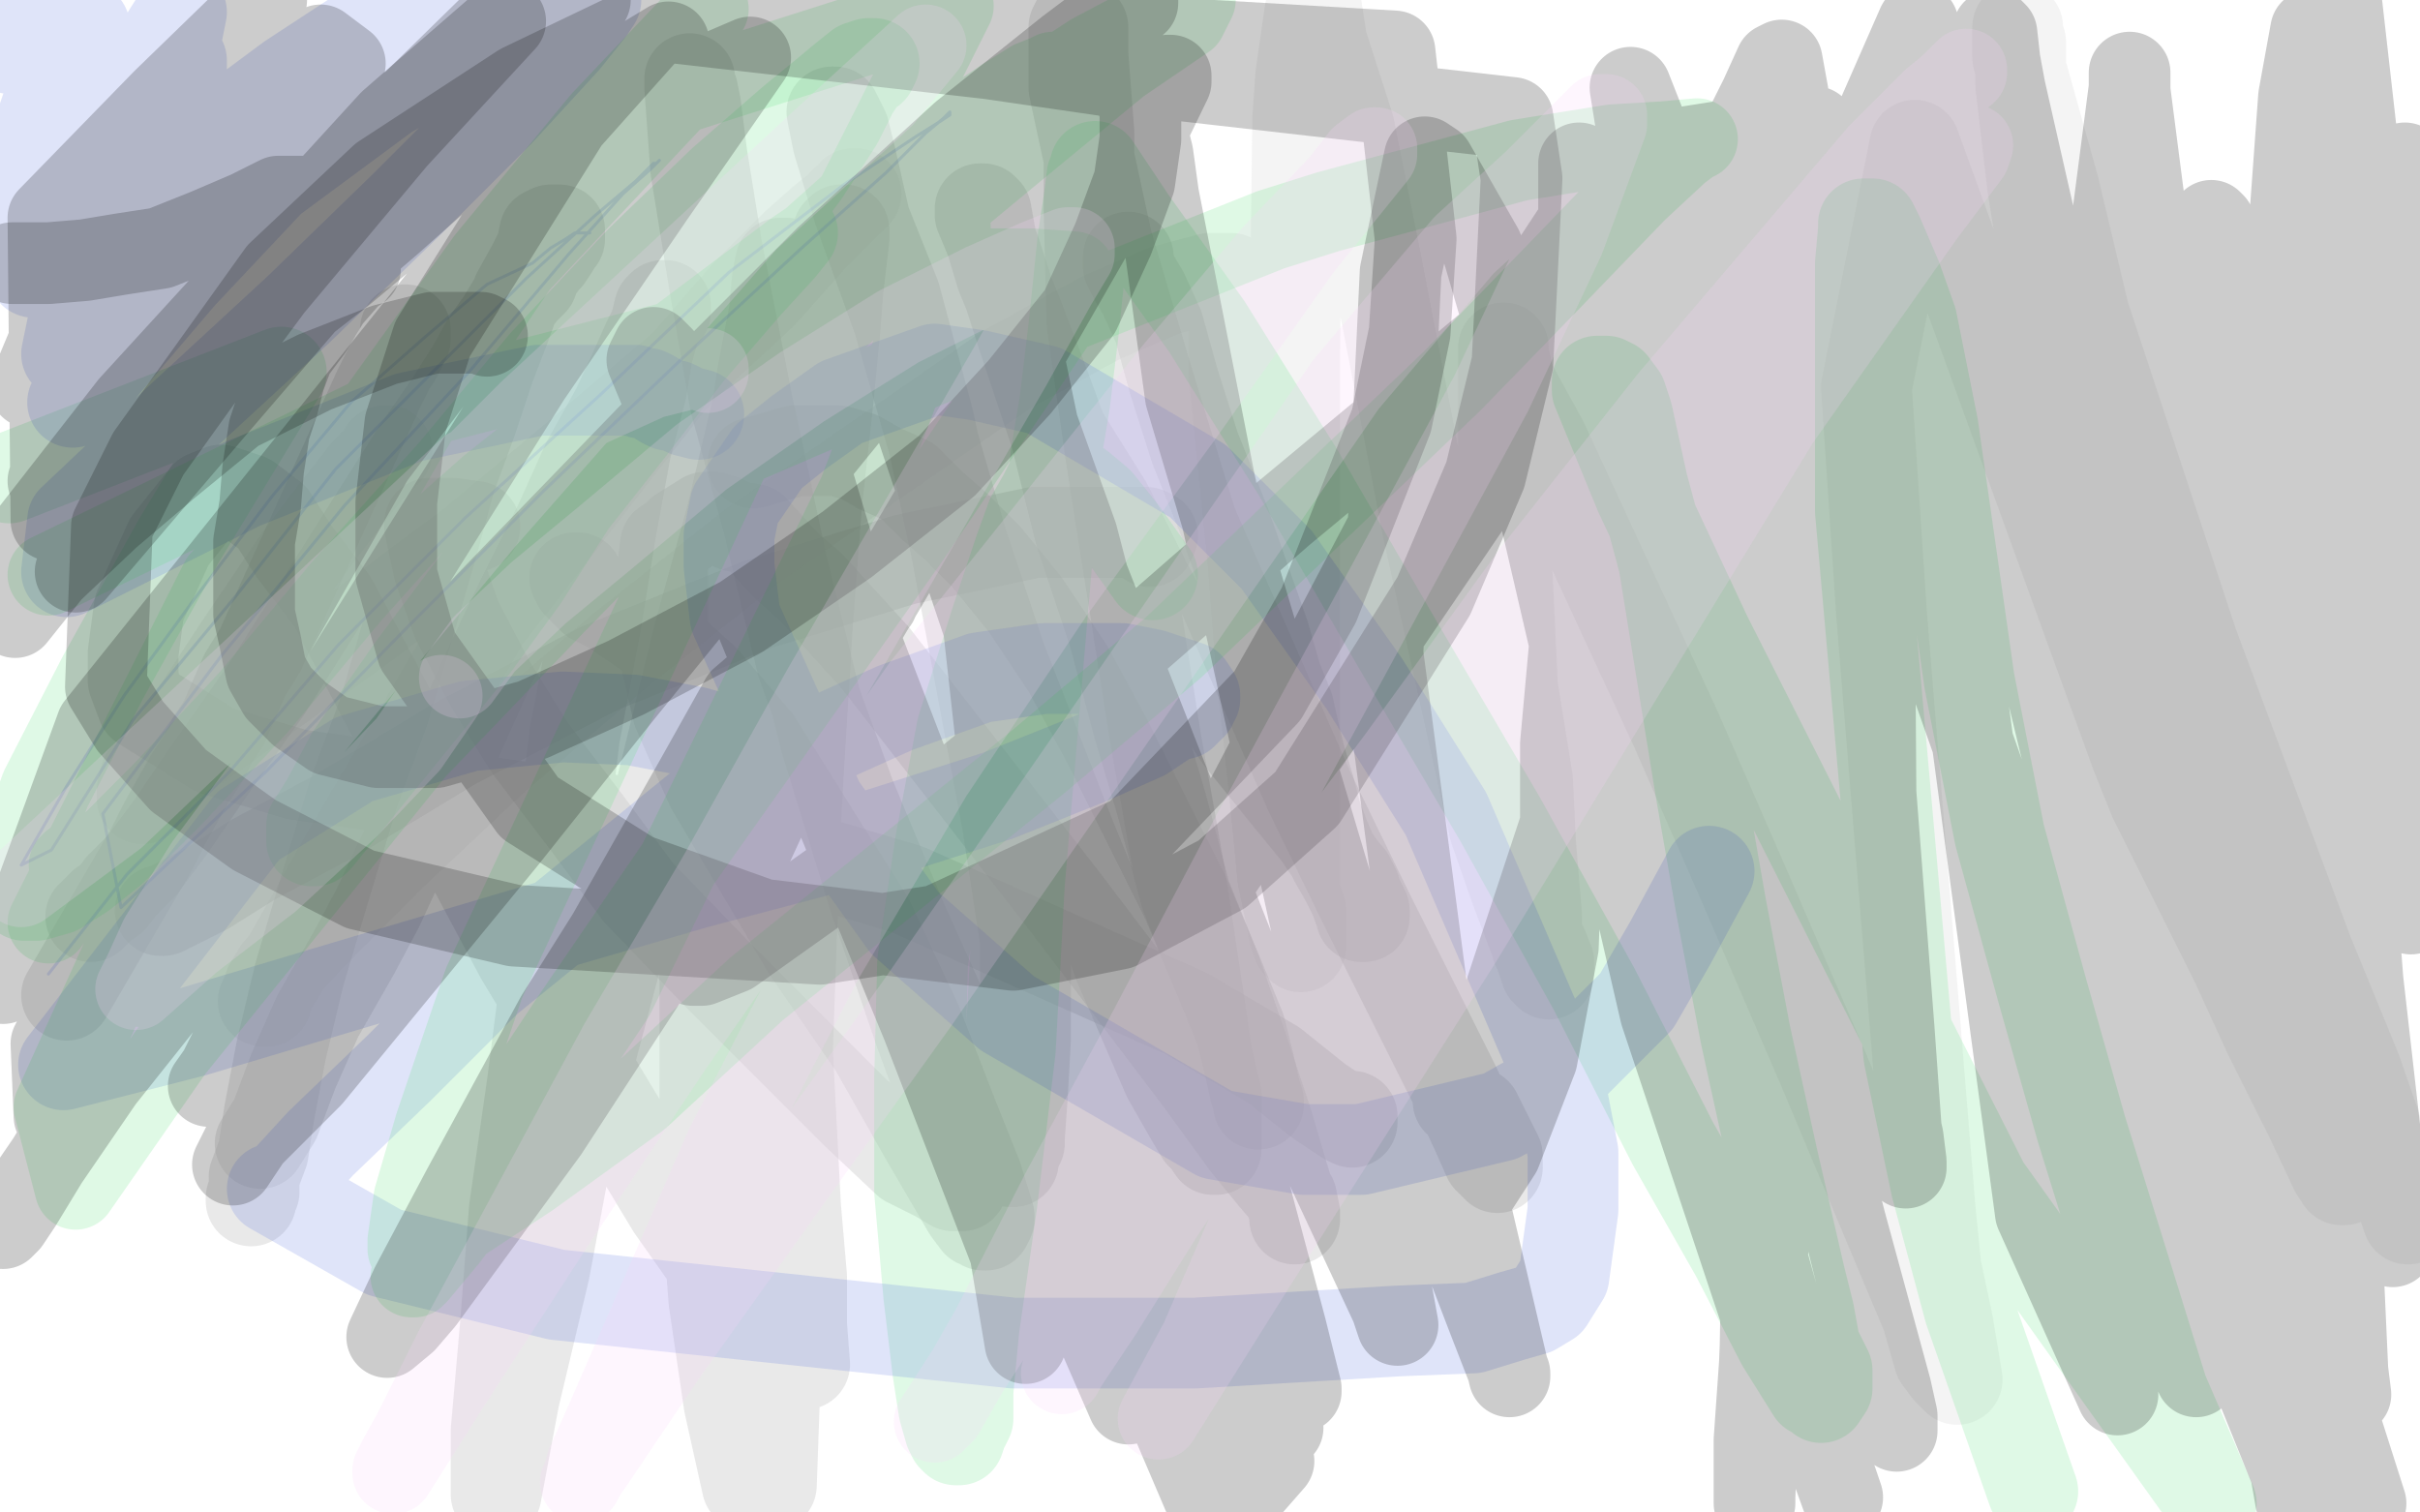 <?xml version="1.0" standalone="no"?>
<!DOCTYPE svg PUBLIC "-//W3C//DTD SVG 1.1//EN"
"http://www.w3.org/Graphics/SVG/1.1/DTD/svg11.dtd">

<svg width="800" height="500" version="1.1" xmlns="http://www.w3.org/2000/svg" xmlns:xlink="http://www.w3.org/1999/xlink" style="stroke-antialiasing: false"><desc>This SVG has been created on https://colorillo.com/</desc><rect x='0' y='0' width='800' height='500' style='fill: rgb(255,255,255); stroke-width:0' /><polyline points="134,109 134,110 134,110 134,112 134,112 133,114 133,114 132,116 132,116 131,118 131,118 129,121 129,121 128,123 128,123 127,125 127,125 125,129 86,215 81,223 74,239 70,245 67,251 63,257 59,264 54,273 50,281 22,329" style="fill: none; stroke: #c9c9c9; stroke-width: 30; stroke-linejoin: round; stroke-linecap: round; stroke-antialiasing: false; stroke-antialias: 0; opacity: 0.4"/>
<polyline points="30,303 32,301 32,301 34,299 34,299 37,297 37,297 40,293 40,293 47,286 47,286 56,274 56,274 69,255 69,255 88,228 107,198 124,171 138,149 149,133 156,122 161,113 166,106 169,101 173,96 176,93 177,90 180,86 181,85 183,82 183,81 184,80 185,79 185,78 185,77 185,76 184,76 183,76 182,76 180,77 179,82 176,88 171,97 167,108 162,121 156,139 149,158 143,180 127,235 117,262 107,295 99,322 93,347 89,368 87,381 84,389 84,394 83,396 83,397" style="fill: none; stroke: #c9c9c9; stroke-width: 30; stroke-linejoin: round; stroke-linecap: round; stroke-antialiasing: false; stroke-antialias: 0; opacity: 0.4"/>
<polyline points="86,378 91,370 91,370 97,354 97,354 105,336 105,336 117,315 117,315 125,300 125,300 131,287 131,287 139,271 139,271 146,256 153,240 162,220 172,199 185,173 194,153 204,135 210,122 214,113 218,105 220,103 220,102 220,101 219,101 218,102 217,106 214,117 212,129 207,148 202,175 197,206 190,243 185,283 181,319 176,358 170,400 167,439 164,473 164,494 170,462 180,420 189,372 217,267 231,210 242,170 251,132 255,114 258,100 260,89 260,87 259,87 258,87 257,92 256,103 252,124 247,158 235,250 233,299 233,348 233,391 236,430 241,464 247,491 255,491 256,463 258,414 263,271 267,205 270,166 274,130 276,109 277,96 279,79 279,77 279,76 278,76 277,77 275,84 269,117 264,146 260,183 259,264 259,305 260,341 263,399 265,422 265,438 266,451 265,449 260,446 253,438 241,426 222,399 172,316 148,271 110,199 97,182 90,171 82,165 73,162 68,164 56,179 46,201 44,216 44,225 47,233 71,248 98,256 188,269 243,277 300,294 392,335 421,352 436,364 445,370 447,371 447,369" style="fill: none; stroke: #c9c9c9; stroke-width: 30; stroke-linejoin: round; stroke-linecap: round; stroke-antialiasing: false; stroke-antialias: 0; opacity: 0.4"/>
<polyline points="380,179 380,177 380,177 381,177 381,177 379,176 379,176 376,176 376,176 371,176 371,176 362,176 362,176 342,176 342,176 299,185 250,200 198,221 150,246 112,269 84,284 68,294 58,299 54,301 53,301" style="fill: none; stroke: #c9c9c9; stroke-width: 30; stroke-linejoin: round; stroke-linecap: round; stroke-antialiasing: false; stroke-antialias: 0; opacity: 0.4"/>
<polyline points="249,153 256,151 256,151 263,149 263,149 270,149 270,149 277,149 277,149 284,151 284,151 291,155 291,155 300,159 300,159 308,167 316,174 326,184 339,200 353,221 366,245 379,271 392,297 403,323 410,340 413,352 415,361 416,364 416,365" style="fill: none; stroke: #c9c9c9; stroke-width: 30; stroke-linejoin: round; stroke-linecap: round; stroke-antialiasing: false; stroke-antialias: 0; opacity: 0.4"/>
<polyline points="157,174 150,173 150,173 146,173 146,173 144,173 144,173 143,173 143,173 142,173 142,173 142,174 145,188 151,205 162,226 175,247 194,272 211,295 238,323 262,347 283,368 300,384 310,389 315,392 316,392 317,392 318,392 318,389 318,384 314,368 304,341 289,297 273,245 259,189 247,133 237,82 232,51 230,35 229,30 228,28 228,26 228,29 230,56 236,93 243,133 254,173 265,219 281,263 298,304 325,364 330,376 333,382 334,384 335,384 335,382 336,380 337,378 337,376 338,362 339,344 339,311 333,272 316,181 307,139 296,98 286,73 281,51 279,43 276,37 275,37 277,47 284,70 297,106 307,141 318,179 331,218 354,277 363,299 370,319 386,356 394,370 397,375 399,377 401,380 402,380 402,377 402,373 402,369 402,362 399,349 390,289 382,244 367,149 361,107 360,69 360,44 358,18 358,10 358,9 357,8 356,7 355,9 355,16 355,29 366,80 379,124 394,173 433,262 452,301 481,359 488,374 492,383 495,386 495,382 492,376 490,372 488,368 482,364" style="fill: none; stroke: #c9c9c9; stroke-width: 30; stroke-linejoin: round; stroke-linecap: round; stroke-antialiasing: false; stroke-antialias: 0; opacity: 0.4"/>
<polyline points="373,85 373,86 373,86 373,87 373,87 373,88 373,88 374,90 374,90 375,92 375,92 378,97 378,97 383,108 383,108 388,126 388,126 395,148 405,173 412,193 418,210 422,224 426,234 428,243 430,251 433,261 435,269 438,277 441,284 445,291 448,297 449,300 450,302 450,303 451,303 451,302 451,301 450,299 449,297 448,296 448,294 447,292 446,291 446,290 445,289 442,285 436,276 427,265 410,244 394,220 379,193 366,167 351,143 344,124 336,103 331,91 328,81 326,70 325,70 325,69 324,69 324,71 329,83 338,111 349,144 357,176 368,209 376,239 384,266 392,296 402,321 411,347 419,371 424,388 428,401 428,403 428,401 427,396 421,389 412,378 396,356 352,298 289,217 268,194 260,187 249,175 243,174 239,172 236,171 233,171 225,176 223,178 220,180 219,188 219,200 219,213 224,235 235,260 267,314 289,346 306,376 320,400 323,404 324,404 325,405 326,405 327,403 327,402 323,389 315,369 303,338 287,304 250,245 233,225 221,214 202,201 196,198 193,195 192,194 191,193 191,191 190,191" style="fill: none; stroke: #c9c9c9; stroke-width: 30; stroke-linejoin: round; stroke-linecap: round; stroke-antialiasing: false; stroke-antialias: 0; opacity: 0.4"/>
<polyline points="128,149 127,149 127,149 126,151 126,151 125,152 125,152 121,156 121,156 114,165 114,165 98,186 98,186 79,214 79,214 60,243 52,255 49,261 47,264 47,261 48,257 55,253 67,245 88,230 121,206 156,180 193,149 226,121 252,97 268,79 276,71 281,66 282,64 283,64 280,66 277,69 272,73 263,81 247,97 220,128 192,164 160,205 135,248 115,282 93,321 88,329 88,331 87,331 88,329 89,326 92,321 103,309 129,283 163,251 205,215 248,181 333,122 364,105 385,96 400,92 403,92 405,92 407,92 408,93 408,95 408,99 408,108 408,124 414,183 417,222 421,259 424,290 428,309 429,312 430,313 430,311 430,308 430,304 430,301 428,295 428,289 428,270 428,243 428,162 428,116 429,39 430,25 433,4 435,1 437,14 446,42 455,87 472,175 494,274 501,294 509,315 511,321 512,322 512,318 510,313 508,313 508,312 508,310 508,307 508,303 506,279 505,258 500,227 497,163 497,128 497,120 497,117 497,116 497,115 497,117 499,126 510,146 554,241 578,296 603,354 637,435 641,449 644,453 646,455 647,456 644,438 640,419 638,399 622,203 617,128 633,48 706,249 712,264 739,318 750,342 764,370 772,387 774,390 775,390 775,388 775,381 773,373 767,354 762,344 742,308 715,231 699,182 677,93 672,62 668,28 668,14 667,11 667,10 667,9 667,19 679,62 689,104 725,213 763,315 779,354 796,403" style="fill: none; stroke: #c9c9c9; stroke-width: 30; stroke-linejoin: round; stroke-linecap: round; stroke-antialiasing: false; stroke-antialias: 0; opacity: 0.2"/>
<polyline points="262,77 258,82 258,82 247,94 247,94 228,116 228,116 208,142 208,142 189,166 189,166 173,191 173,191 157,213 105,277 104,278 103,278 103,276 103,273 108,265 116,250 137,220 164,184 192,148 222,112 248,81 266,57 277,40 282,30 286,24 288,23 289,21 287,21 284,22 279,26 273,31 262,40 239,60 212,86 180,120 150,156 115,195 84,232 55,263 37,281 27,289 19,294 12,296 8,296 6,294 6,293 6,291 6,286 15,261 34,224 59,179 93,123 3,158" style="fill: none; stroke: #60e285; stroke-width: 30; stroke-linejoin: round; stroke-linecap: round; stroke-antialiasing: false; stroke-antialias: 0; opacity: 0.2"/>
<polyline points="381,190 371,176 371,176 363,166 363,166 357,161 357,161 352,159 352,159 350,159 350,159 349,159 349,159 347,160 347,160 346,162 346,162 345,164 341,171 337,182 329,206 318,241 311,278 305,318 304,356 304,394 307,428 310,453 312,466 314,473 315,475 316,476 317,476 318,473 320,469 320,460 322,439 328,397 334,347 337,292 349,151 352,133 355,108 358,79 360,66 361,58 362,56 362,55 374,73 399,108 429,156 462,213 496,271 527,327 553,378 574,415 589,444 599,460 601,461 602,462 604,459 604,453 600,445 598,434 595,422 586,383 577,342 569,300 562,260 550,186 543,160 538,137 536,131 533,127 531,126 530,126 529,126 528,126 528,129 542,163 564,210 656,392 731,497 715,460 688,373 675,327 661,276 651,225 639,141 632,106 627,92 621,78 620,76 619,74 618,74 616,74 616,76 615,87 615,117 615,169 631,349 640,392 651,433 672,493" style="fill: none; stroke: #60e285; stroke-width: 30; stroke-linejoin: round; stroke-linecap: round; stroke-antialiasing: false; stroke-antialias: 0; opacity: 0.2"/>
<polyline points="268,257 258,251 258,251 244,246 244,246 230,242 230,242 209,238 209,238 186,237 186,237 155,240 155,240 117,251 117,251 82,273 21,352 64,341 121,324 175,308 230,292 283,278 330,263 360,251 378,243 387,237 391,236 394,233 394,232 395,231 395,230 393,227 381,223 371,221 359,221 345,221 324,224 296,234 265,248 230,268 161,324 132,353 106,378 95,390 91,393 90,393 127,414 184,428 335,444 357,444 395,444 462,440 487,439 500,435 507,433 512,430 517,422 520,400 520,381 515,355 478,269 451,226 422,185 396,159 345,129 323,124 309,122 278,133 264,143 254,151 243,167 241,177 241,187 243,204 271,266 299,305 333,335 402,375 431,380 450,380 496,369 512,360 541,331 552,312 565,288" style="fill: none; stroke: #607ce2; stroke-width: 30; stroke-linejoin: round; stroke-linecap: round; stroke-antialiasing: false; stroke-antialias: 0; opacity: 0.2"/>
<polyline points="231,137 227,136 227,136 223,134 223,134 221,134 221,134 219,133 219,133 216,131 216,131 214,130 213,130 212,130 210,129 205,129 194,129 178,129 135,138 80,160 22,189 24,172 60,138 99,102 134,68 165,37 187,13 195,3 197,0 191,0 181,3 163,11 128,31 82,65 24,133 57,94 89,60 116,31 131,14 135,8 136,6 134,6 130,6 125,7 96,26 65,49 26,82 11,90 37,55 53,32 58,25 60,22 60,20 55,23 48,28 39,34 24,45 6,63 20,22 18,4 3,16 28,9 25,25 22,37 20,49 15,68 14,74 13,77 12,79 13,77 15,76 17,73 18,71 23,65 31,50 60,4 58,14 36,49 22,117 49,88 78,60 125,14 142,0" style="fill: none; stroke: #607ce2; stroke-width: 30; stroke-linejoin: round; stroke-linecap: round; stroke-antialiasing: false; stroke-antialias: 0; opacity: 0.2"/>
<polyline points="195,77 193,77 193,77 192,77 192,77 190,77 190,77 187,79 187,79 182,82 182,82 176,87 176,87 161,94 161,94 141,111 141,111 116,133 90,164 65,197 41,230 22,260 7,286 17,281 44,238 78,197 111,155 145,121 174,92 197,71 210,60 216,54 217,54 218,53 215,56 206,64 188,84 155,123 114,167 73,217 34,269 40,300 88,255 135,207 180,162 225,119 265,82 293,57 306,44 312,39 314,37 314,38 311,40 303,45 279,61 241,90 199,130 154,171 112,213 76,255 42,289 16,322" style="fill: none; stroke: #607ce2; stroke-width: 1; stroke-linejoin: round; stroke-linecap: round; stroke-antialiasing: false; stroke-antialias: 0; opacity: 0.2"/>
<polyline points="348,24 346,25 346,25 341,27 341,27 333,32 333,32 318,42 318,42 290,60 290,60 262,85 262,85 229,113 229,113 197,145 84,274 66,299 56,313 49,322 47,325 46,326 54,315 78,289 111,250 156,205 204,162 251,121 295,83 336,49 370,21 392,6 395,0 361,18 315,48 263,83 211,122 162,161 118,200 81,237 52,262 29,283 25,285 24,286 23,286 24,286 24,285 26,284 34,276 52,258 124,205 169,182 219,158 277,133 420,76 439,70 502,53 533,48 550,47 561,46 559,47 555,50 541,63 514,91 480,126 388,214 343,252 250,327 211,363 175,389 143,410 138,412 135,413 135,410 137,396 144,372 160,325 254,123 294,44 315,2 224,31 73,192 16,305 110,157 161,86 199,40 234,3 170,89 145,126 61,271 18,366 25,393 57,347 137,248 183,200 265,116 291,92 312,75 313,74 314,75 314,84 284,163 203,329 163,389 148,409 138,421 137,422 136,422 137,419 142,408 189,337 226,283 301,177 349,106 355,92 355,90 341,89 317,89 121,139 16,190" style="fill: none; stroke: #60e27f; stroke-width: 27; stroke-linejoin: round; stroke-linecap: round; stroke-antialiasing: false; stroke-antialias: 0; opacity: 0.2"/>
<polyline points="368,46 363,47 363,47 356,50 356,50 339,59 339,59 315,74 315,74 291,92 291,92 263,115 263,115 229,145 229,145 195,179 195,179 164,218 111,291 91,323 77,345 72,355 70,358 69,359 81,342 107,304 139,263 177,218 213,174 254,130 289,90 324,51 350,25 366,9 373,3 376,1 376,0 374,1 369,4 353,16 318,44 273,85 220,138 161,199 105,259 57,320 18,369 17,345 45,294 77,233 156,94 170,70 144,31 87,97 25,189 72,134 115,84 161,36 195,0 171,0 124,46 71,99 16,159 31,130 73,70 114,21 106,15 59,67 10,128 38,61 71,20 88,0 54,33 16,72 17,172 64,129 114,90 163,49 221,14 169,69 32,240 1,325 31,280 64,228 104,177 185,70 220,31 248,19 216,65 175,125 63,304 38,347 7,398 3,404 1,406 10,392 34,357 104,269 147,219 243,126 285,86 335,43 343,38 343,39 341,42 304,87 222,186 178,236 110,329 81,377 78,383 77,385 83,376 103,356 167,278 206,229 289,127 325,85 375,35 386,25 387,25 387,27 371,60 340,114 239,285 181,374 140,430 134,437 128,442 136,425 153,393 184,336 201,309 231,256 245,231 259,219 268,211 271,208 279,202 287,200 290,199 285,205 277,218 255,266 237,305 232,313 229,319 232,319 242,315 294,278 377,211 424,170 507,101 558,58 573,47 574,46 574,47 558,70 501,145 431,248 396,299 350,381 341,399 340,401 474,146 536,52 600,42 532,224 496,333 477,401 474,412 485,398 496,381 508,350 515,313 516,285 516,246 521,191 542,122 565,66 582,32 587,21 589,20 591,31 594,78 589,259 584,337 582,445 580,495 580,497 580,490 580,476 584,419 588,342 593,251 601,147 616,49 634,8 644,185 673,401 700,461 689,268 687,205 694,106 704,29 704,24 704,30 712,92 733,318 747,410 766,475 747,407 728,319 708,195 704,115 704,98 704,96 705,96 718,101 773,158 795,127 795,54 797,302 788,210 786,107 774,1 769,102 769,272 774,409 776,453 777,461 776,459 770,437 760,355 753,128 760,32 764,10 764,102 781,324 791,412 768,326 741,169 734,102 732,74 731,73 730,75 729,153 738,314 771,469 782,497 760,428 692,199 668,58 661,20 660,11 659,10 659,13 689,145 711,255 744,410 759,496 760,493 743,451 697,312 660,159 648,88 646,44 646,35 646,34 646,36 667,101 729,330 726,455 635,197 624,129 621,86 621,69 625,58 623,56 620,52 619,50 619,52 619,116 620,262 626,340 629,382 630,386 630,384 629,376 611,296 552,62 539,29 573,242 611,411 626,471 627,473 627,468 625,459 610,404 585,307 554,191 530,89 522,54 522,71 533,166 582,420 596,476 549,335 521,214 516,173 516,153 515,151 517,161 535,240 593,448 609,495 556,348 527,247 504,148 503,135 503,133 503,132 502,123 490,82 474,54 471,52 463,90 457,216 475,353 495,438 499,455 499,454 492,436 451,329 392,131 381,51 380,47 380,50 402,162 438,326 460,427 462,438 460,432 425,357 340,141 324,86 321,79 323,85 356,177 397,334 425,439 430,459 430,460 405,388 347,175 327,90 324,52 324,50 331,83 368,261 414,411 424,472 357,248 334,116 325,59 325,57 324,60 337,118 385,309 415,409 421,433 420,431 413,413 356,264 324,150 317,102 317,94 317,95 339,155 376,277 407,378 414,403 414,405 409,388 380,323 321,171 306,120 305,107 304,107 308,124 363,273 393,396 393,394 359,308 302,138 294,104 293,102 301,125 353,266 421,483 407,499 333,277 315,115 316,55 316,48 317,51 345,192 410,454 399,497 302,270 264,143 261,132 259,132 269,172 321,307 373,464 242,163 219,118 216,115 214,119 242,186 305,339 334,414 339,444" style="fill: none; stroke: #000000; stroke-width: 27; stroke-linejoin: round; stroke-linecap: round; stroke-antialiasing: false; stroke-antialias: 0; opacity: 0.2"/>
<polyline points="161,111 159,110 159,110 157,110 157,110 152,110 152,110 143,110 143,110 127,114 127,114 104,123 104,123 78,136 78,136 56,154 56,154 36,171 17,189 5,204 17,186 53,145 90,95 131,46 167,7 129,40 86,87 43,134 4,184 30,156 58,123 79,95 92,76 98,68 100,66 100,65 98,65 96,65 92,65 82,70 68,76 53,82 40,84 28,86 16,87 4,87" style="fill: none; stroke: #000000; stroke-width: 27; stroke-linejoin: round; stroke-linecap: round; stroke-antialiasing: false; stroke-antialias: 0; opacity: 0.2"/>
<polyline points="119,89 116,91 116,91 109,99 109,99 103,109 103,109 97,117 97,117 94,125 94,125 92,133 92,133 89,142 89,142 87,155 86,167 84,179 84,191 84,203 86,212 88,222 92,229 99,236 109,243 125,247 144,247 176,238 207,224 245,204 280,180 313,154 337,128 357,103 368,79 375,60 377,46 377,36 373,26 222,4 172,28 126,58 92,90 49,150 37,174 35,227 43,240 59,258 84,276 119,294 170,306 271,312 310,306 375,276 419,230 436,200 460,139 466,110 468,79 461,17 221,3 188,40 143,112 134,140 131,166 131,190 138,215 175,267 210,289 252,304 335,314 370,307 404,289 432,264 474,197 491,157 500,120 503,59 500,39 219,7 184,29 156,50 129,74 122,80 120,82 119,83 119,85" style="fill: none; stroke: #000000; stroke-width: 27; stroke-linejoin: round; stroke-linecap: round; stroke-antialiasing: false; stroke-antialias: 0; opacity: 0.2"/>
<polyline points="234,123 234,122 234,122 233,122 233,122 231,122 231,122 227,122 227,122 215,125 215,125 193,135 193,135 155,155 7,293 38,270 80,230 127,184 175,136 270,48 306,15 292,32 247,73 204,122 160,172 91,255 68,286 53,310 48,321 45,327 63,311 89,291 115,267 135,246 146,230" style="fill: none; stroke: #fdd3fa; stroke-width: 27; stroke-linejoin: round; stroke-linecap: round; stroke-antialiasing: false; stroke-antialias: 0; opacity: 0.2"/>
<polyline points="152,224 160,213 160,213 178,196 178,196 201,177 201,177 232,151 232,151 265,128 265,128 297,108 297,108 325,94 325,94 343,86 353,82 355,82 355,84 349,94 334,121 272,228 238,289 205,345 150,447 137,473 132,482 130,486 130,487 149,457 184,403 222,346 305,227 388,123 421,84 443,61 450,52 454,49 455,49 455,51 430,82 391,137 348,196 308,256 272,317 240,379 199,473 194,484 193,488 192,490 193,488 220,448 260,392 303,332 346,270 445,127 484,81 507,60 527,40 529,38 531,38 531,41 517,79 493,130 415,274 377,346 351,394 328,439 312,467 310,469 309,470 311,467 340,422 417,311 462,251 507,189 552,132 621,51 639,33 650,24 650,23 637,36 605,78 478,285 466,306 416,399 397,443 383,469 415,418 483,311 519,252 588,139 636,71 651,51 652,48 645,53 629,66 568,141 528,195 449,304 384,402 364,434 352,452 351,454 363,432 383,400 407,365 453,297 476,257" style="fill: none; stroke: #fdd3fa; stroke-width: 27; stroke-linejoin: round; stroke-linecap: round; stroke-antialiasing: false; stroke-antialias: 0; opacity: 0.2"/>
</svg>
